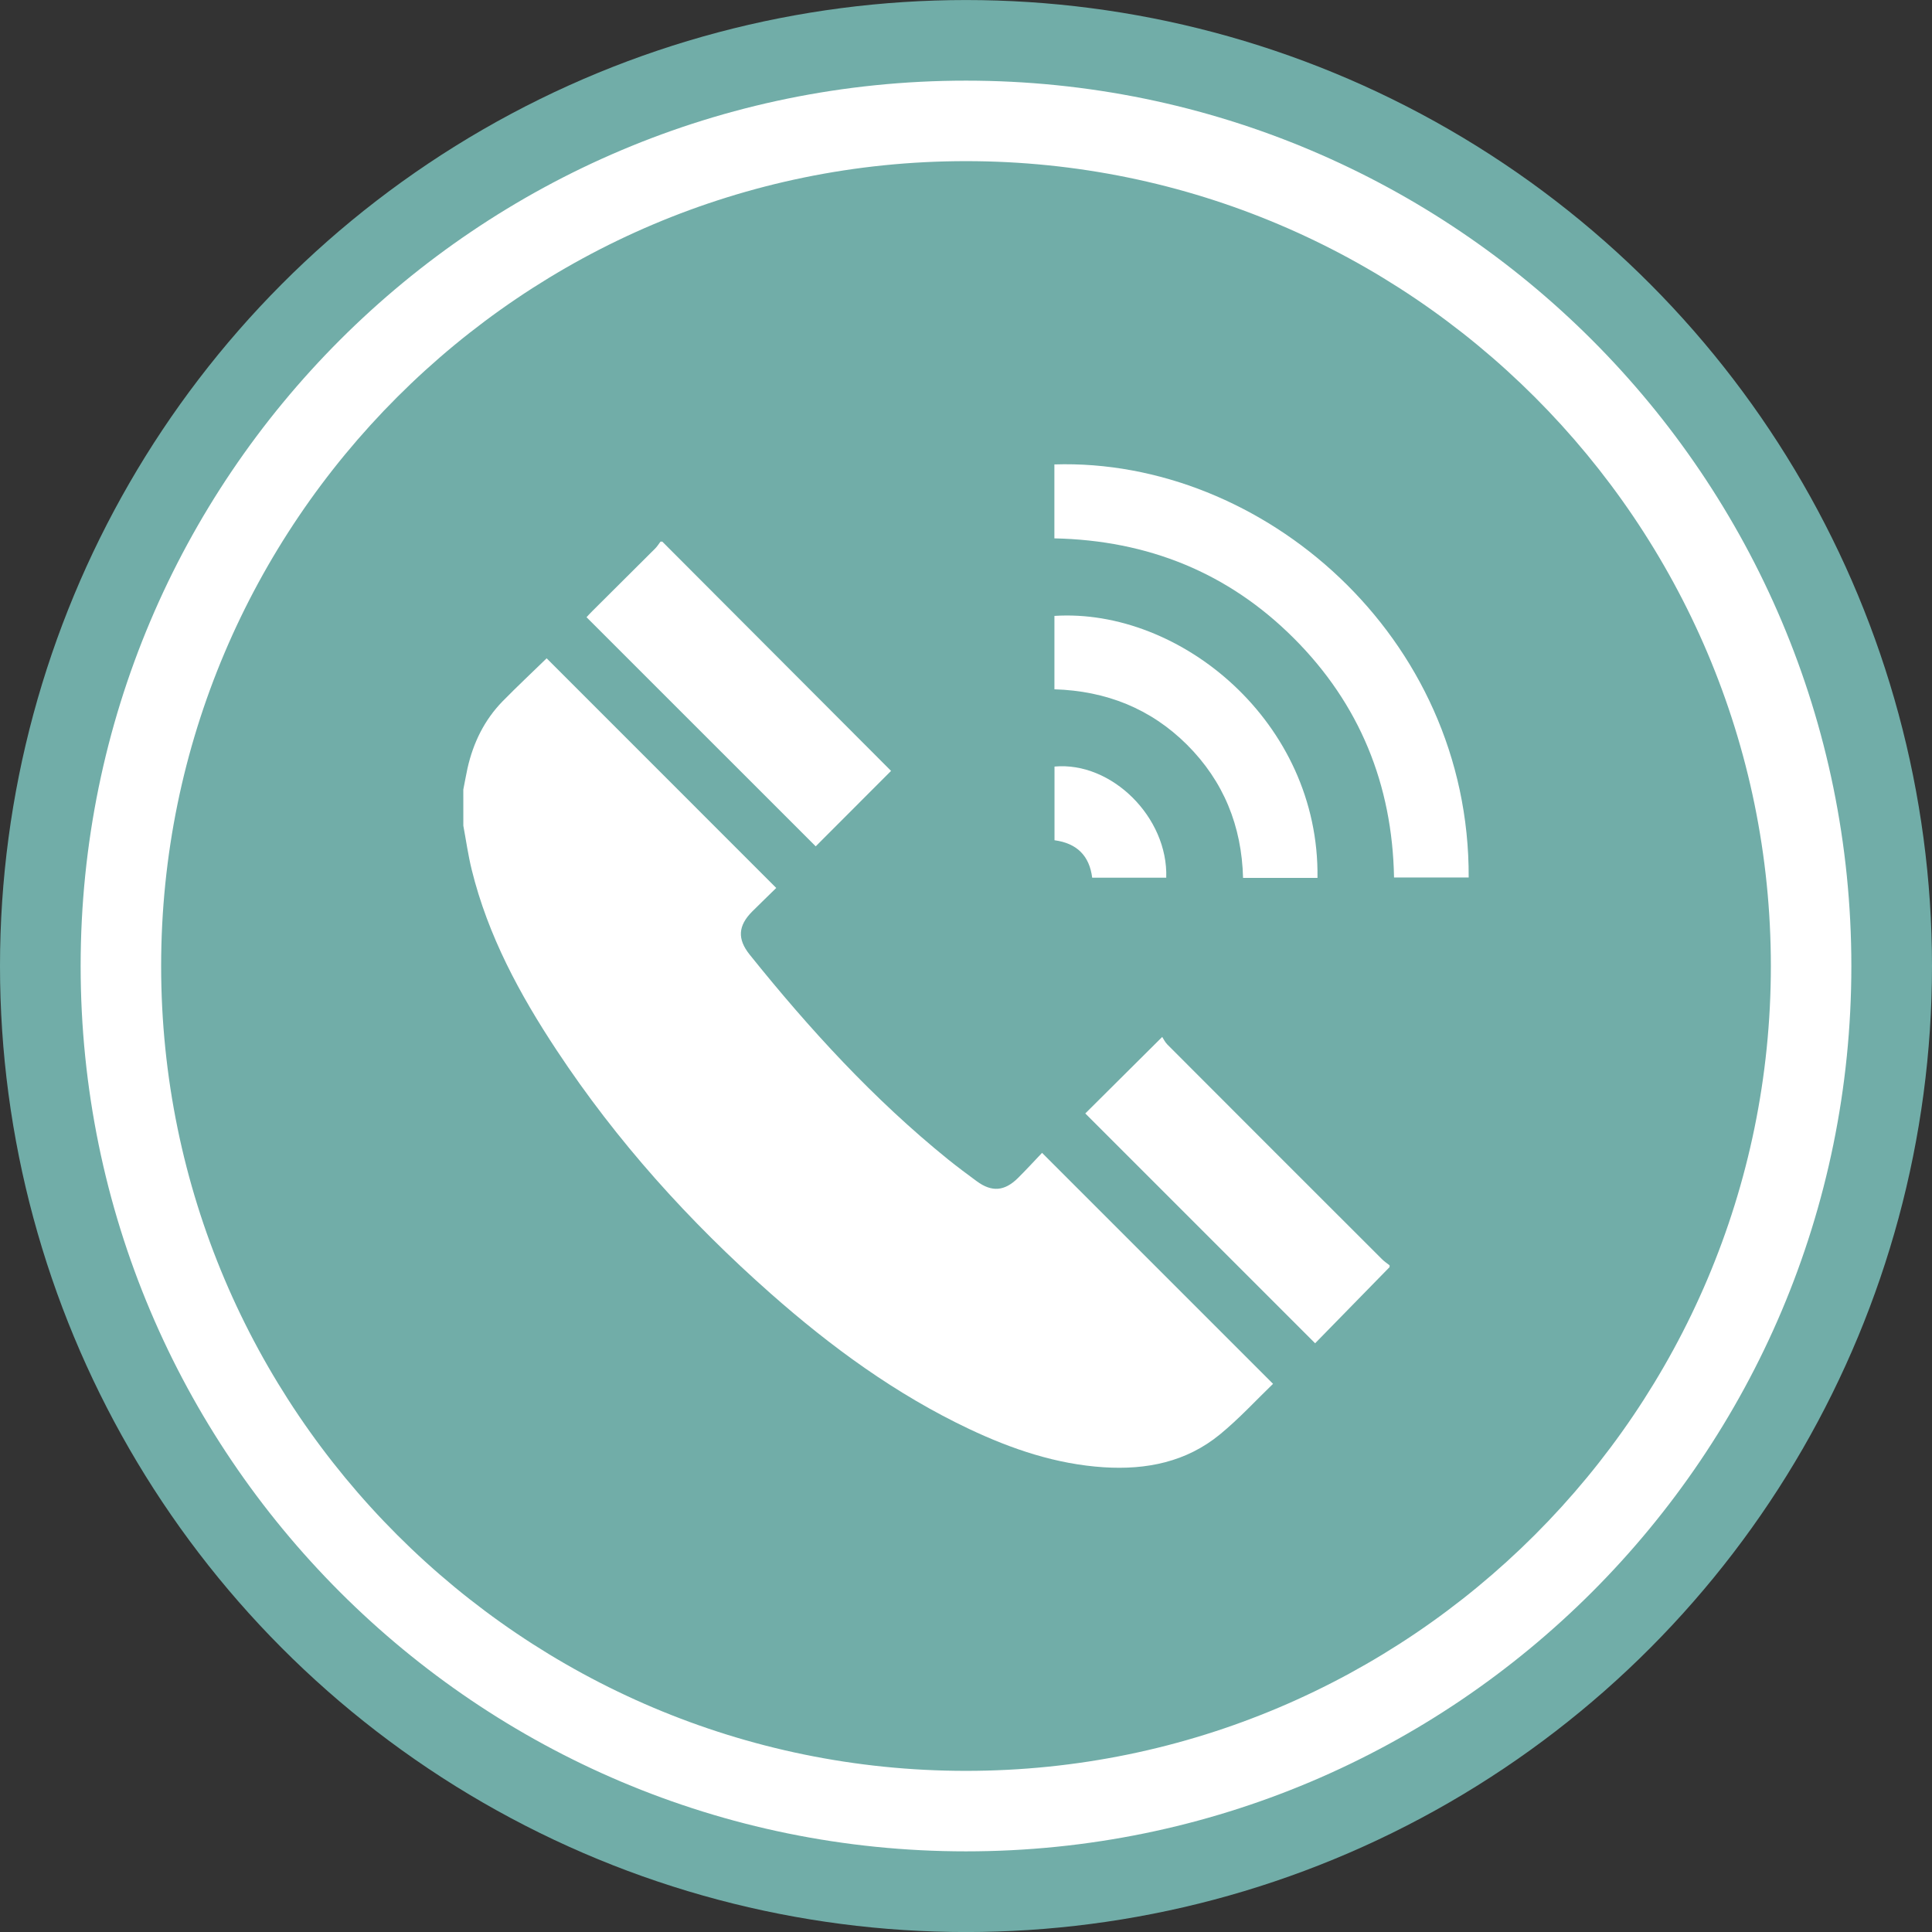 <?xml version="1.0" encoding="utf-8"?>
<!-- Generator: Adobe Illustrator 16.0.0, SVG Export Plug-In . SVG Version: 6.00 Build 0)  -->
<!DOCTYPE svg PUBLIC "-//W3C//DTD SVG 1.1//EN" "http://www.w3.org/Graphics/SVG/1.1/DTD/svg11.dtd">
<svg version="1.1" id="圖層_1" xmlns="http://www.w3.org/2000/svg" xmlns:xlink="http://www.w3.org/1999/xlink" x="0px" y="0px"
	 width="96px" height="96px" viewBox="0 0 96 96" enable-background="new 0 0 96 96" xml:space="preserve">
<rect x="0" y="0" width="96" height="96" fill="#333333" stroke="none"/>
<circle opacity="0.8" fill="#81CBC5" cx="48" cy="48.002" r="48"/>
<g>
	<path fill="#FFFFFF" d="M47.999,8.007c22.053,0,39.994,17.941,39.994,39.995c0,22.052-17.941,39.991-39.994,39.991
		c-22.052,0-39.992-17.939-39.992-39.991C8.007,25.948,25.947,8.007,47.999,8.007 M47.999,4.007
		c-24.295,0-43.992,19.696-43.992,43.995c0,24.295,19.697,43.991,43.992,43.991c24.299,0,43.994-19.696,43.994-43.991
		C91.993,23.703,72.298,4.007,47.999,4.007L47.999,4.007z"/>
</g>
<g>
	<path fill-rule="evenodd" clip-rule="evenodd" fill="#FFFFFF" d="M23.022,39.231c0.069-0.35,0.132-0.703,0.207-1.052
		c0.285-1.269,0.837-2.401,1.748-3.336c0.722-0.735,1.476-1.44,2.186-2.132c3.773,3.775,7.563,7.566,11.408,11.411
		c-0.366,0.36-0.782,0.759-1.191,1.167c-0.706,0.707-0.752,1.365-0.133,2.141c2.969,3.7,6.16,7.186,9.859,10.178
		c0.467,0.375,0.947,0.732,1.43,1.088c0.744,0.547,1.377,0.5,2.043-0.158c0.422-0.419,0.826-0.86,1.2-1.253
		c3.85,3.847,7.647,7.645,11.478,11.477c-0.835,0.804-1.679,1.726-2.636,2.511c-1.669,1.371-3.654,1.771-5.772,1.635
		c-2.368-0.153-4.569-0.899-6.691-1.902c-3.645-1.726-6.864-4.082-9.871-6.738c-4.049-3.578-7.641-7.561-10.623-12.076
		c-1.839-2.78-3.416-5.697-4.223-8.969c-0.179-0.721-0.281-1.463-0.418-2.193C23.022,40.429,23.022,39.83,23.022,39.231z"/>
	<path fill-rule="evenodd" clip-rule="evenodd" fill="#FFFFFF" d="M69.048,62.961c-1.244,1.274-2.49,2.548-3.701,3.786
		c-3.862-3.861-7.656-7.656-11.42-11.42c1.216-1.207,2.472-2.458,3.823-3.803c0.052,0.076,0.13,0.25,0.255,0.377
		c3.551,3.561,7.109,7.115,10.669,10.671c0.112,0.112,0.248,0.202,0.374,0.301C69.048,62.903,69.048,62.933,69.048,62.961z"/>
	<path fill-rule="evenodd" clip-rule="evenodd" fill="#FFFFFF" d="M32.91,26.914c3.794,3.806,7.592,7.608,11.366,11.391
		c-1.262,1.263-2.515,2.52-3.744,3.749c-3.772-3.771-7.561-7.559-11.388-11.385c0.073-0.078,0.177-0.195,0.289-0.305
		c1.04-1.036,2.083-2.07,3.12-3.107c0.102-0.1,0.179-0.227,0.266-0.343C32.852,26.914,32.882,26.914,32.91,26.914z"/>
	<path fill-rule="evenodd" clip-rule="evenodd" fill="#FFFFFF" d="M52.392,26.751c0-1.277,0-2.475,0-3.674
		c10.317-0.326,20.641,8.512,20.586,20.525c-1.215,0-2.431,0-3.709,0c-0.084-4.613-1.707-8.616-4.976-11.885
		C61.036,28.459,57.047,26.849,52.392,26.751z"/>
	<path fill-rule="evenodd" clip-rule="evenodd" fill="#FFFFFF" d="M65.465,43.622c-1.247,0-2.447,0-3.698,0
		c-0.066-2.58-0.968-4.804-2.787-6.619c-1.809-1.799-4.025-2.673-6.586-2.752c0-1.246,0-2.447,0-3.647
		C58.65,30.202,65.572,35.884,65.465,43.622z"/>
	<path fill-rule="evenodd" clip-rule="evenodd" fill="#FFFFFF" d="M54.27,43.612c-0.136-1.09-0.76-1.711-1.872-1.861
		c0-1.229,0-2.445,0-3.661c2.84-0.259,5.65,2.528,5.552,5.522C56.733,43.612,55.517,43.612,54.27,43.612z"/>
</g>
</svg>
